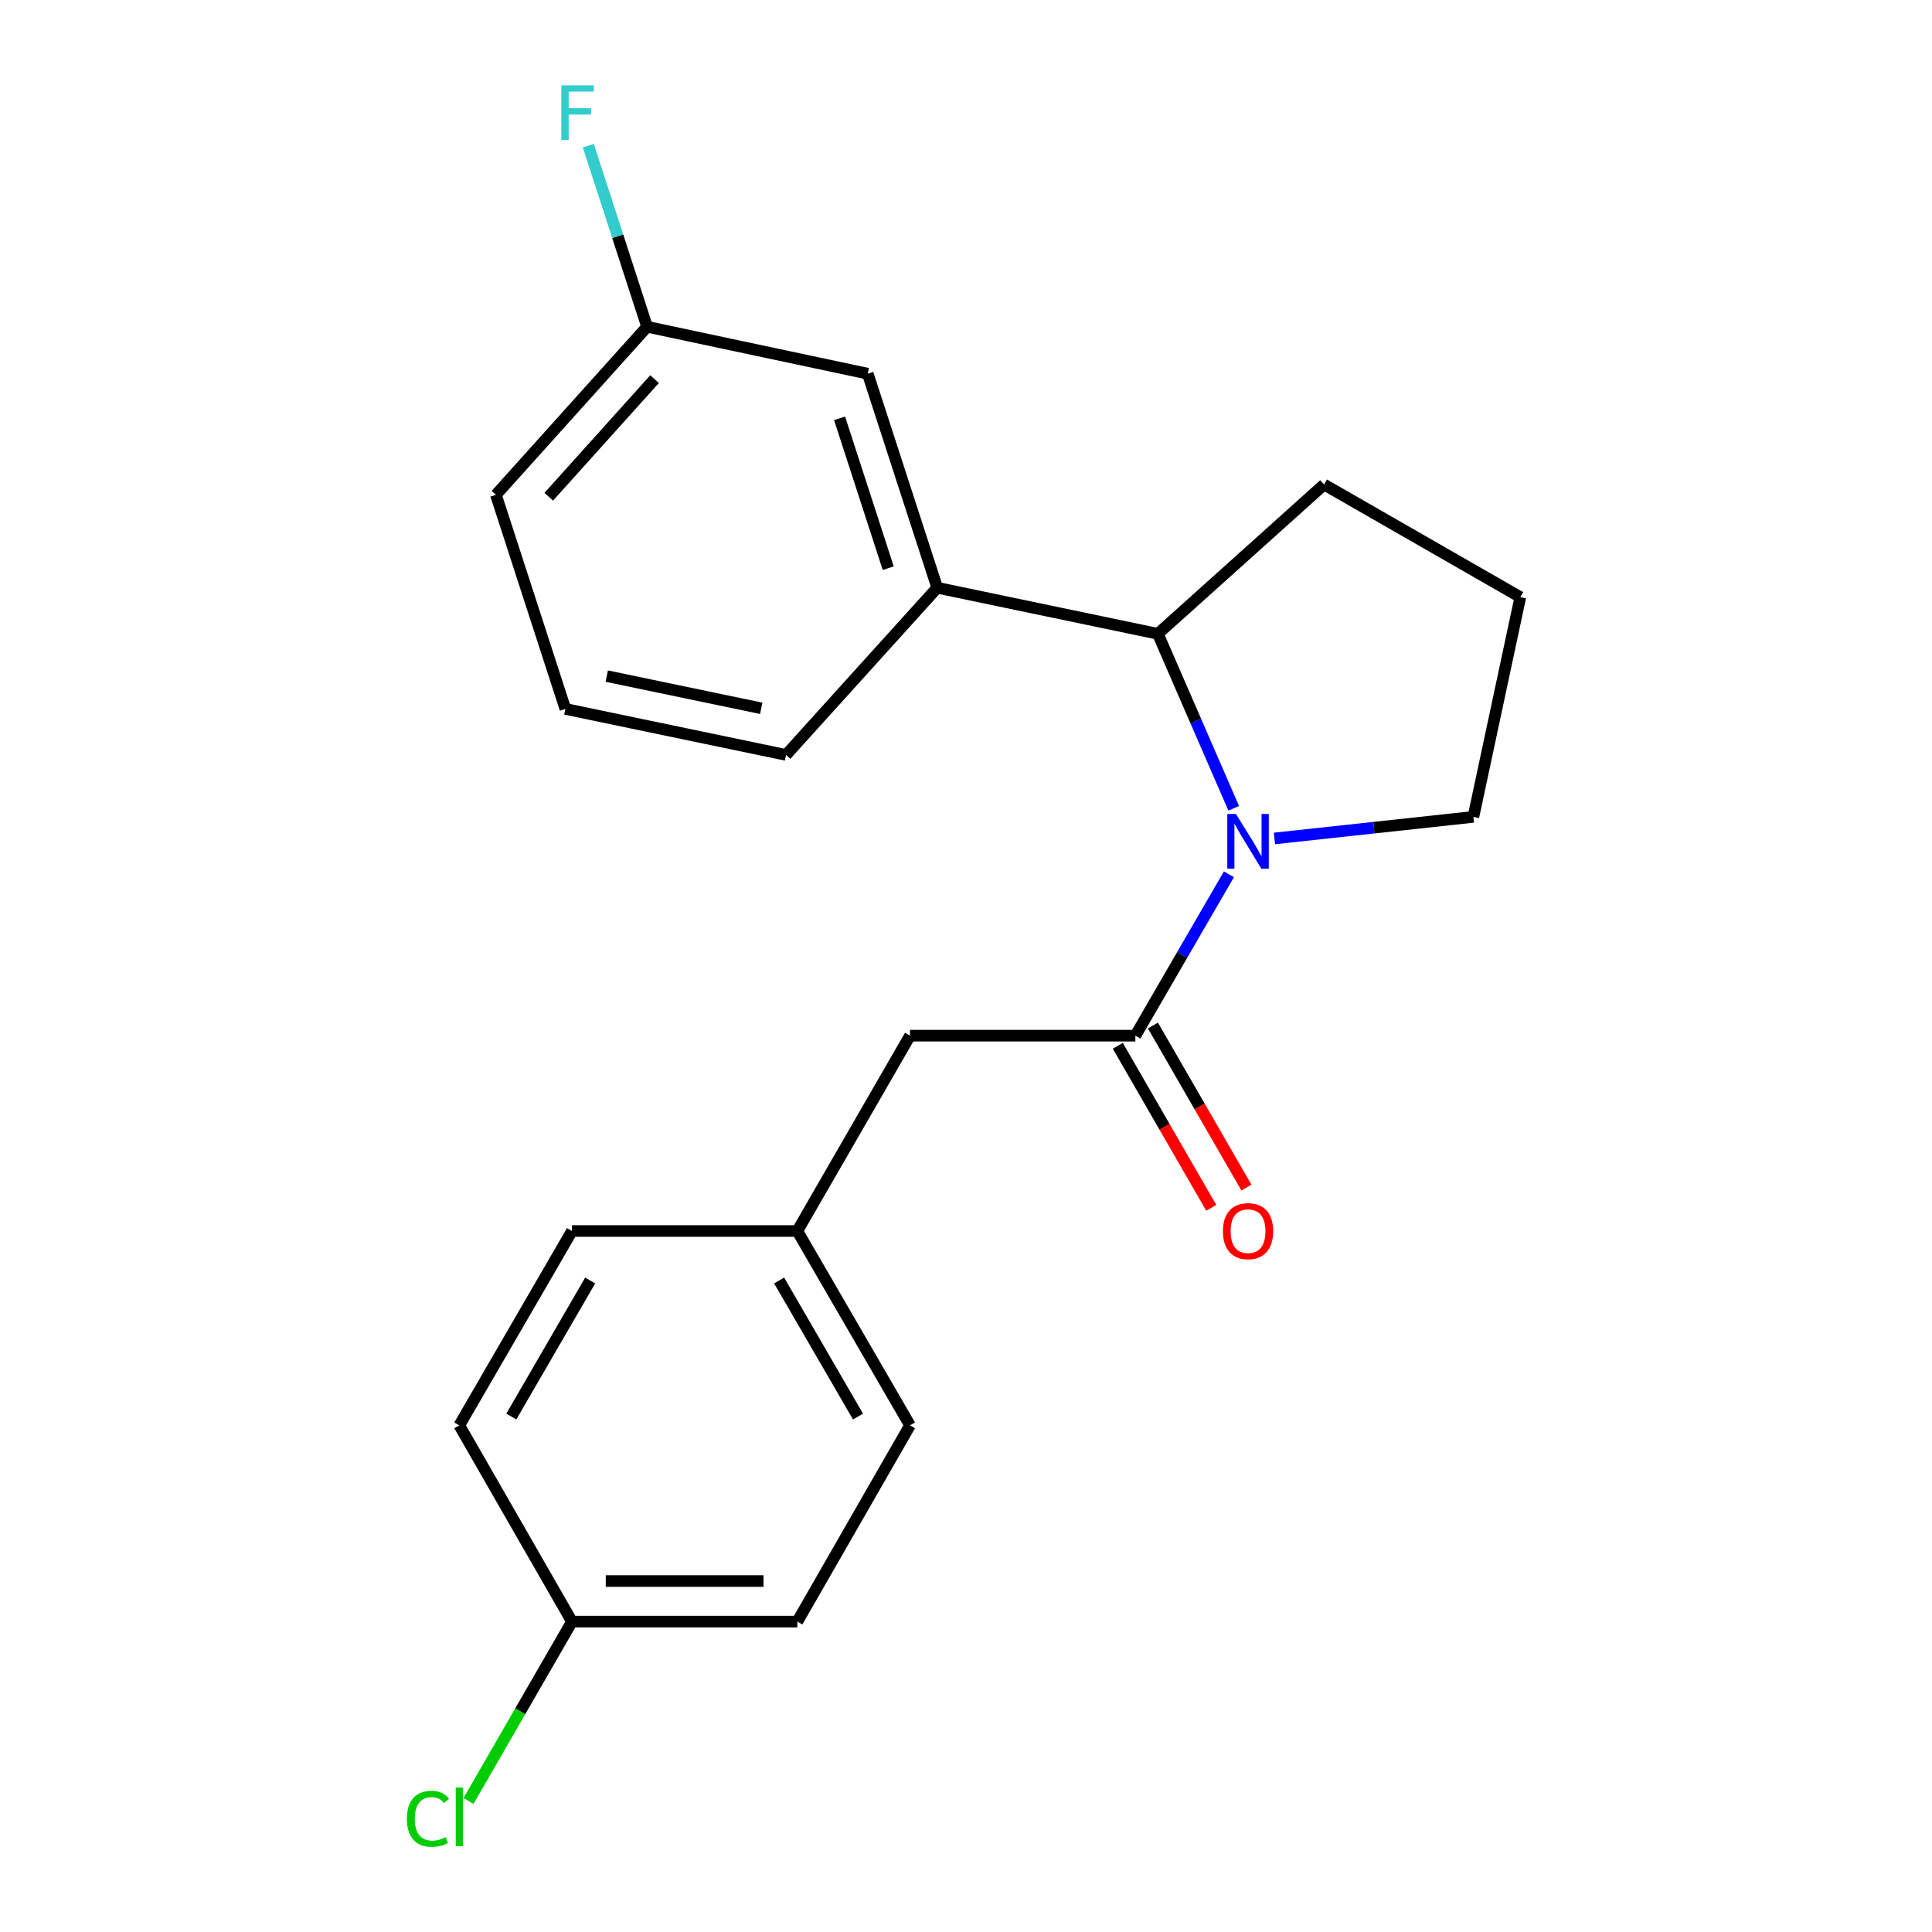 <?xml version='1.0' encoding='iso-8859-1'?>
<svg version='1.1' baseProfile='full'
              xmlns='http://www.w3.org/2000/svg'
                      xmlns:rdkit='http://www.rdkit.org/xml'
                      xmlns:xlink='http://www.w3.org/1999/xlink'
                  xml:space='preserve'
width='1000px' height='1000px' viewBox='0 0 1000 1000'>
<!-- END OF HEADER -->
<rect style='opacity:1.0;fill:#FFFFFF;stroke:none' width='1000' height='1000' x='0' y='0'> </rect>
<path class='bond-0' d='M 636.094,452.532 L 611.881,494.297' style='fill:none;fill-rule:evenodd;stroke:#0000FF;stroke-width:6px;stroke-linecap:butt;stroke-linejoin:miter;stroke-opacity:1' />
<path class='bond-0' d='M 611.881,494.297 L 587.668,536.063' style='fill:none;fill-rule:evenodd;stroke:#000000;stroke-width:6px;stroke-linecap:butt;stroke-linejoin:miter;stroke-opacity:1' />
<path class='bond-1' d='M 638.562,418.377 L 618.936,373.221' style='fill:none;fill-rule:evenodd;stroke:#0000FF;stroke-width:6px;stroke-linecap:butt;stroke-linejoin:miter;stroke-opacity:1' />
<path class='bond-1' d='M 618.936,373.221 L 599.311,328.064' style='fill:none;fill-rule:evenodd;stroke:#000000;stroke-width:6px;stroke-linecap:butt;stroke-linejoin:miter;stroke-opacity:1' />
<path class='bond-7' d='M 659.661,433.982 L 711.145,428.4' style='fill:none;fill-rule:evenodd;stroke:#0000FF;stroke-width:6px;stroke-linecap:butt;stroke-linejoin:miter;stroke-opacity:1' />
<path class='bond-7' d='M 711.145,428.4 L 762.628,422.818' style='fill:none;fill-rule:evenodd;stroke:#000000;stroke-width:6px;stroke-linecap:butt;stroke-linejoin:miter;stroke-opacity:1' />
<path class='bond-3' d='M 587.668,536.063 L 471.016,536.063' style='fill:none;fill-rule:evenodd;stroke:#000000;stroke-width:6px;stroke-linecap:butt;stroke-linejoin:miter;stroke-opacity:1' />
<path class='bond-4' d='M 578.573,541.31 L 602.761,583.241' style='fill:none;fill-rule:evenodd;stroke:#000000;stroke-width:6px;stroke-linecap:butt;stroke-linejoin:miter;stroke-opacity:1' />
<path class='bond-4' d='M 602.761,583.241 L 626.949,625.172' style='fill:none;fill-rule:evenodd;stroke:#FF0000;stroke-width:6px;stroke-linecap:butt;stroke-linejoin:miter;stroke-opacity:1' />
<path class='bond-4' d='M 596.763,530.817 L 620.951,572.748' style='fill:none;fill-rule:evenodd;stroke:#000000;stroke-width:6px;stroke-linecap:butt;stroke-linejoin:miter;stroke-opacity:1' />
<path class='bond-4' d='M 620.951,572.748 L 645.139,614.679' style='fill:none;fill-rule:evenodd;stroke:#FF0000;stroke-width:6px;stroke-linecap:butt;stroke-linejoin:miter;stroke-opacity:1' />
<path class='bond-2' d='M 599.311,328.064 L 485.109,304.218' style='fill:none;fill-rule:evenodd;stroke:#000000;stroke-width:6px;stroke-linecap:butt;stroke-linejoin:miter;stroke-opacity:1' />
<path class='bond-16' d='M 599.311,328.064 L 685.339,250.786' style='fill:none;fill-rule:evenodd;stroke:#000000;stroke-width:6px;stroke-linecap:butt;stroke-linejoin:miter;stroke-opacity:1' />
<path class='bond-5' d='M 485.109,304.218 L 449.142,193.423' style='fill:none;fill-rule:evenodd;stroke:#000000;stroke-width:6px;stroke-linecap:butt;stroke-linejoin:miter;stroke-opacity:1' />
<path class='bond-5' d='M 459.741,294.083 L 434.564,216.526' style='fill:none;fill-rule:evenodd;stroke:#000000;stroke-width:6px;stroke-linecap:butt;stroke-linejoin:miter;stroke-opacity:1' />
<path class='bond-17' d='M 485.109,304.218 L 406.863,390.747' style='fill:none;fill-rule:evenodd;stroke:#000000;stroke-width:6px;stroke-linecap:butt;stroke-linejoin:miter;stroke-opacity:1' />
<path class='bond-6' d='M 471.016,536.063 L 412.696,637.164' style='fill:none;fill-rule:evenodd;stroke:#000000;stroke-width:6px;stroke-linecap:butt;stroke-linejoin:miter;stroke-opacity:1' />
<path class='bond-8' d='M 449.142,193.423 L 334.929,169.134' style='fill:none;fill-rule:evenodd;stroke:#000000;stroke-width:6px;stroke-linecap:butt;stroke-linejoin:miter;stroke-opacity:1' />
<path class='bond-12' d='M 412.696,637.164 L 296.056,637.164' style='fill:none;fill-rule:evenodd;stroke:#000000;stroke-width:6px;stroke-linecap:butt;stroke-linejoin:miter;stroke-opacity:1' />
<path class='bond-13' d='M 412.696,637.164 L 471.016,737.763' style='fill:none;fill-rule:evenodd;stroke:#000000;stroke-width:6px;stroke-linecap:butt;stroke-linejoin:miter;stroke-opacity:1' />
<path class='bond-13' d='M 403.277,662.786 L 444.101,733.205' style='fill:none;fill-rule:evenodd;stroke:#000000;stroke-width:6px;stroke-linecap:butt;stroke-linejoin:miter;stroke-opacity:1' />
<path class='bond-18' d='M 762.628,422.818 L 786.917,309.083' style='fill:none;fill-rule:evenodd;stroke:#000000;stroke-width:6px;stroke-linecap:butt;stroke-linejoin:miter;stroke-opacity:1' />
<path class='bond-10' d='M 334.929,169.134 L 319.721,122.267' style='fill:none;fill-rule:evenodd;stroke:#000000;stroke-width:6px;stroke-linecap:butt;stroke-linejoin:miter;stroke-opacity:1' />
<path class='bond-10' d='M 319.721,122.267 L 304.513,75.399' style='fill:none;fill-rule:evenodd;stroke:#33CCCC;stroke-width:6px;stroke-linecap:butt;stroke-linejoin:miter;stroke-opacity:1' />
<path class='bond-22' d='M 334.929,169.134 L 256.683,256.118' style='fill:none;fill-rule:evenodd;stroke:#000000;stroke-width:6px;stroke-linecap:butt;stroke-linejoin:miter;stroke-opacity:1' />
<path class='bond-22' d='M 338.804,196.225 L 284.032,257.114' style='fill:none;fill-rule:evenodd;stroke:#000000;stroke-width:6px;stroke-linecap:butt;stroke-linejoin:miter;stroke-opacity:1' />
<path class='bond-9' d='M 296.056,839.341 L 412.696,839.341' style='fill:none;fill-rule:evenodd;stroke:#000000;stroke-width:6px;stroke-linecap:butt;stroke-linejoin:miter;stroke-opacity:1' />
<path class='bond-9' d='M 313.552,818.342 L 395.2,818.342' style='fill:none;fill-rule:evenodd;stroke:#000000;stroke-width:6px;stroke-linecap:butt;stroke-linejoin:miter;stroke-opacity:1' />
<path class='bond-11' d='M 296.056,839.341 L 269.275,885.757' style='fill:none;fill-rule:evenodd;stroke:#000000;stroke-width:6px;stroke-linecap:butt;stroke-linejoin:miter;stroke-opacity:1' />
<path class='bond-11' d='M 269.275,885.757 L 242.494,932.173' style='fill:none;fill-rule:evenodd;stroke:#00CC00;stroke-width:6px;stroke-linecap:butt;stroke-linejoin:miter;stroke-opacity:1' />
<path class='bond-23' d='M 296.056,839.341 L 237.736,737.763' style='fill:none;fill-rule:evenodd;stroke:#000000;stroke-width:6px;stroke-linecap:butt;stroke-linejoin:miter;stroke-opacity:1' />
<path class='bond-14' d='M 296.056,637.164 L 237.736,737.763' style='fill:none;fill-rule:evenodd;stroke:#000000;stroke-width:6px;stroke-linecap:butt;stroke-linejoin:miter;stroke-opacity:1' />
<path class='bond-14' d='M 305.476,662.786 L 264.652,733.205' style='fill:none;fill-rule:evenodd;stroke:#000000;stroke-width:6px;stroke-linecap:butt;stroke-linejoin:miter;stroke-opacity:1' />
<path class='bond-15' d='M 471.016,737.763 L 412.696,839.341' style='fill:none;fill-rule:evenodd;stroke:#000000;stroke-width:6px;stroke-linecap:butt;stroke-linejoin:miter;stroke-opacity:1' />
<path class='bond-21' d='M 685.339,250.786 L 786.917,309.083' style='fill:none;fill-rule:evenodd;stroke:#000000;stroke-width:6px;stroke-linecap:butt;stroke-linejoin:miter;stroke-opacity:1' />
<path class='bond-19' d='M 406.863,390.747 L 292.638,366.937' style='fill:none;fill-rule:evenodd;stroke:#000000;stroke-width:6px;stroke-linecap:butt;stroke-linejoin:miter;stroke-opacity:1' />
<path class='bond-19' d='M 394.015,366.618 L 314.057,349.951' style='fill:none;fill-rule:evenodd;stroke:#000000;stroke-width:6px;stroke-linecap:butt;stroke-linejoin:miter;stroke-opacity:1' />
<path class='bond-20' d='M 292.638,366.937 L 256.683,256.118' style='fill:none;fill-rule:evenodd;stroke:#000000;stroke-width:6px;stroke-linecap:butt;stroke-linejoin:miter;stroke-opacity:1' />
<path  class='atom-0' d='M 639.728 421.305
L 649.008 436.305
Q 649.928 437.785, 651.408 440.465
Q 652.888 443.145, 652.968 443.305
L 652.968 421.305
L 656.728 421.305
L 656.728 449.625
L 652.848 449.625
L 642.888 433.225
Q 641.728 431.305, 640.488 429.105
Q 639.288 426.905, 638.928 426.225
L 638.928 449.625
L 635.248 449.625
L 635.248 421.305
L 639.728 421.305
' fill='#0000FF'/>
<path  class='atom-5' d='M 632.988 637.244
Q 632.988 630.444, 636.348 626.644
Q 639.708 622.844, 645.988 622.844
Q 652.268 622.844, 655.628 626.644
Q 658.988 630.444, 658.988 637.244
Q 658.988 644.124, 655.588 648.044
Q 652.188 651.924, 645.988 651.924
Q 639.748 651.924, 636.348 648.044
Q 632.988 644.164, 632.988 637.244
M 645.988 648.724
Q 650.308 648.724, 652.628 645.844
Q 654.988 642.924, 654.988 637.244
Q 654.988 631.684, 652.628 628.884
Q 650.308 626.044, 645.988 626.044
Q 641.668 626.044, 639.308 628.844
Q 636.988 631.644, 636.988 637.244
Q 636.988 642.964, 639.308 645.844
Q 641.668 648.724, 645.988 648.724
' fill='#FF0000'/>
<path  class='atom-11' d='M 290.553 44.167
L 307.393 44.167
L 307.393 47.407
L 294.353 47.407
L 294.353 56.007
L 305.953 56.007
L 305.953 59.287
L 294.353 59.287
L 294.353 72.487
L 290.553 72.487
L 290.553 44.167
' fill='#33CCCC'/>
<path  class='atom-12' d='M 210.616 941.399
Q 210.616 934.359, 213.896 930.679
Q 217.216 926.959, 223.496 926.959
Q 229.336 926.959, 232.456 931.079
L 229.816 933.239
Q 227.536 930.239, 223.496 930.239
Q 219.216 930.239, 216.936 933.119
Q 214.696 935.959, 214.696 941.399
Q 214.696 946.999, 217.016 949.879
Q 219.376 952.759, 223.936 952.759
Q 227.056 952.759, 230.696 950.879
L 231.816 953.879
Q 230.336 954.839, 228.096 955.399
Q 225.856 955.959, 223.376 955.959
Q 217.216 955.959, 213.896 952.199
Q 210.616 948.439, 210.616 941.399
' fill='#00CC00'/>
<path  class='atom-12' d='M 235.896 925.239
L 239.576 925.239
L 239.576 955.599
L 235.896 955.599
L 235.896 925.239
' fill='#00CC00'/>
</svg>

